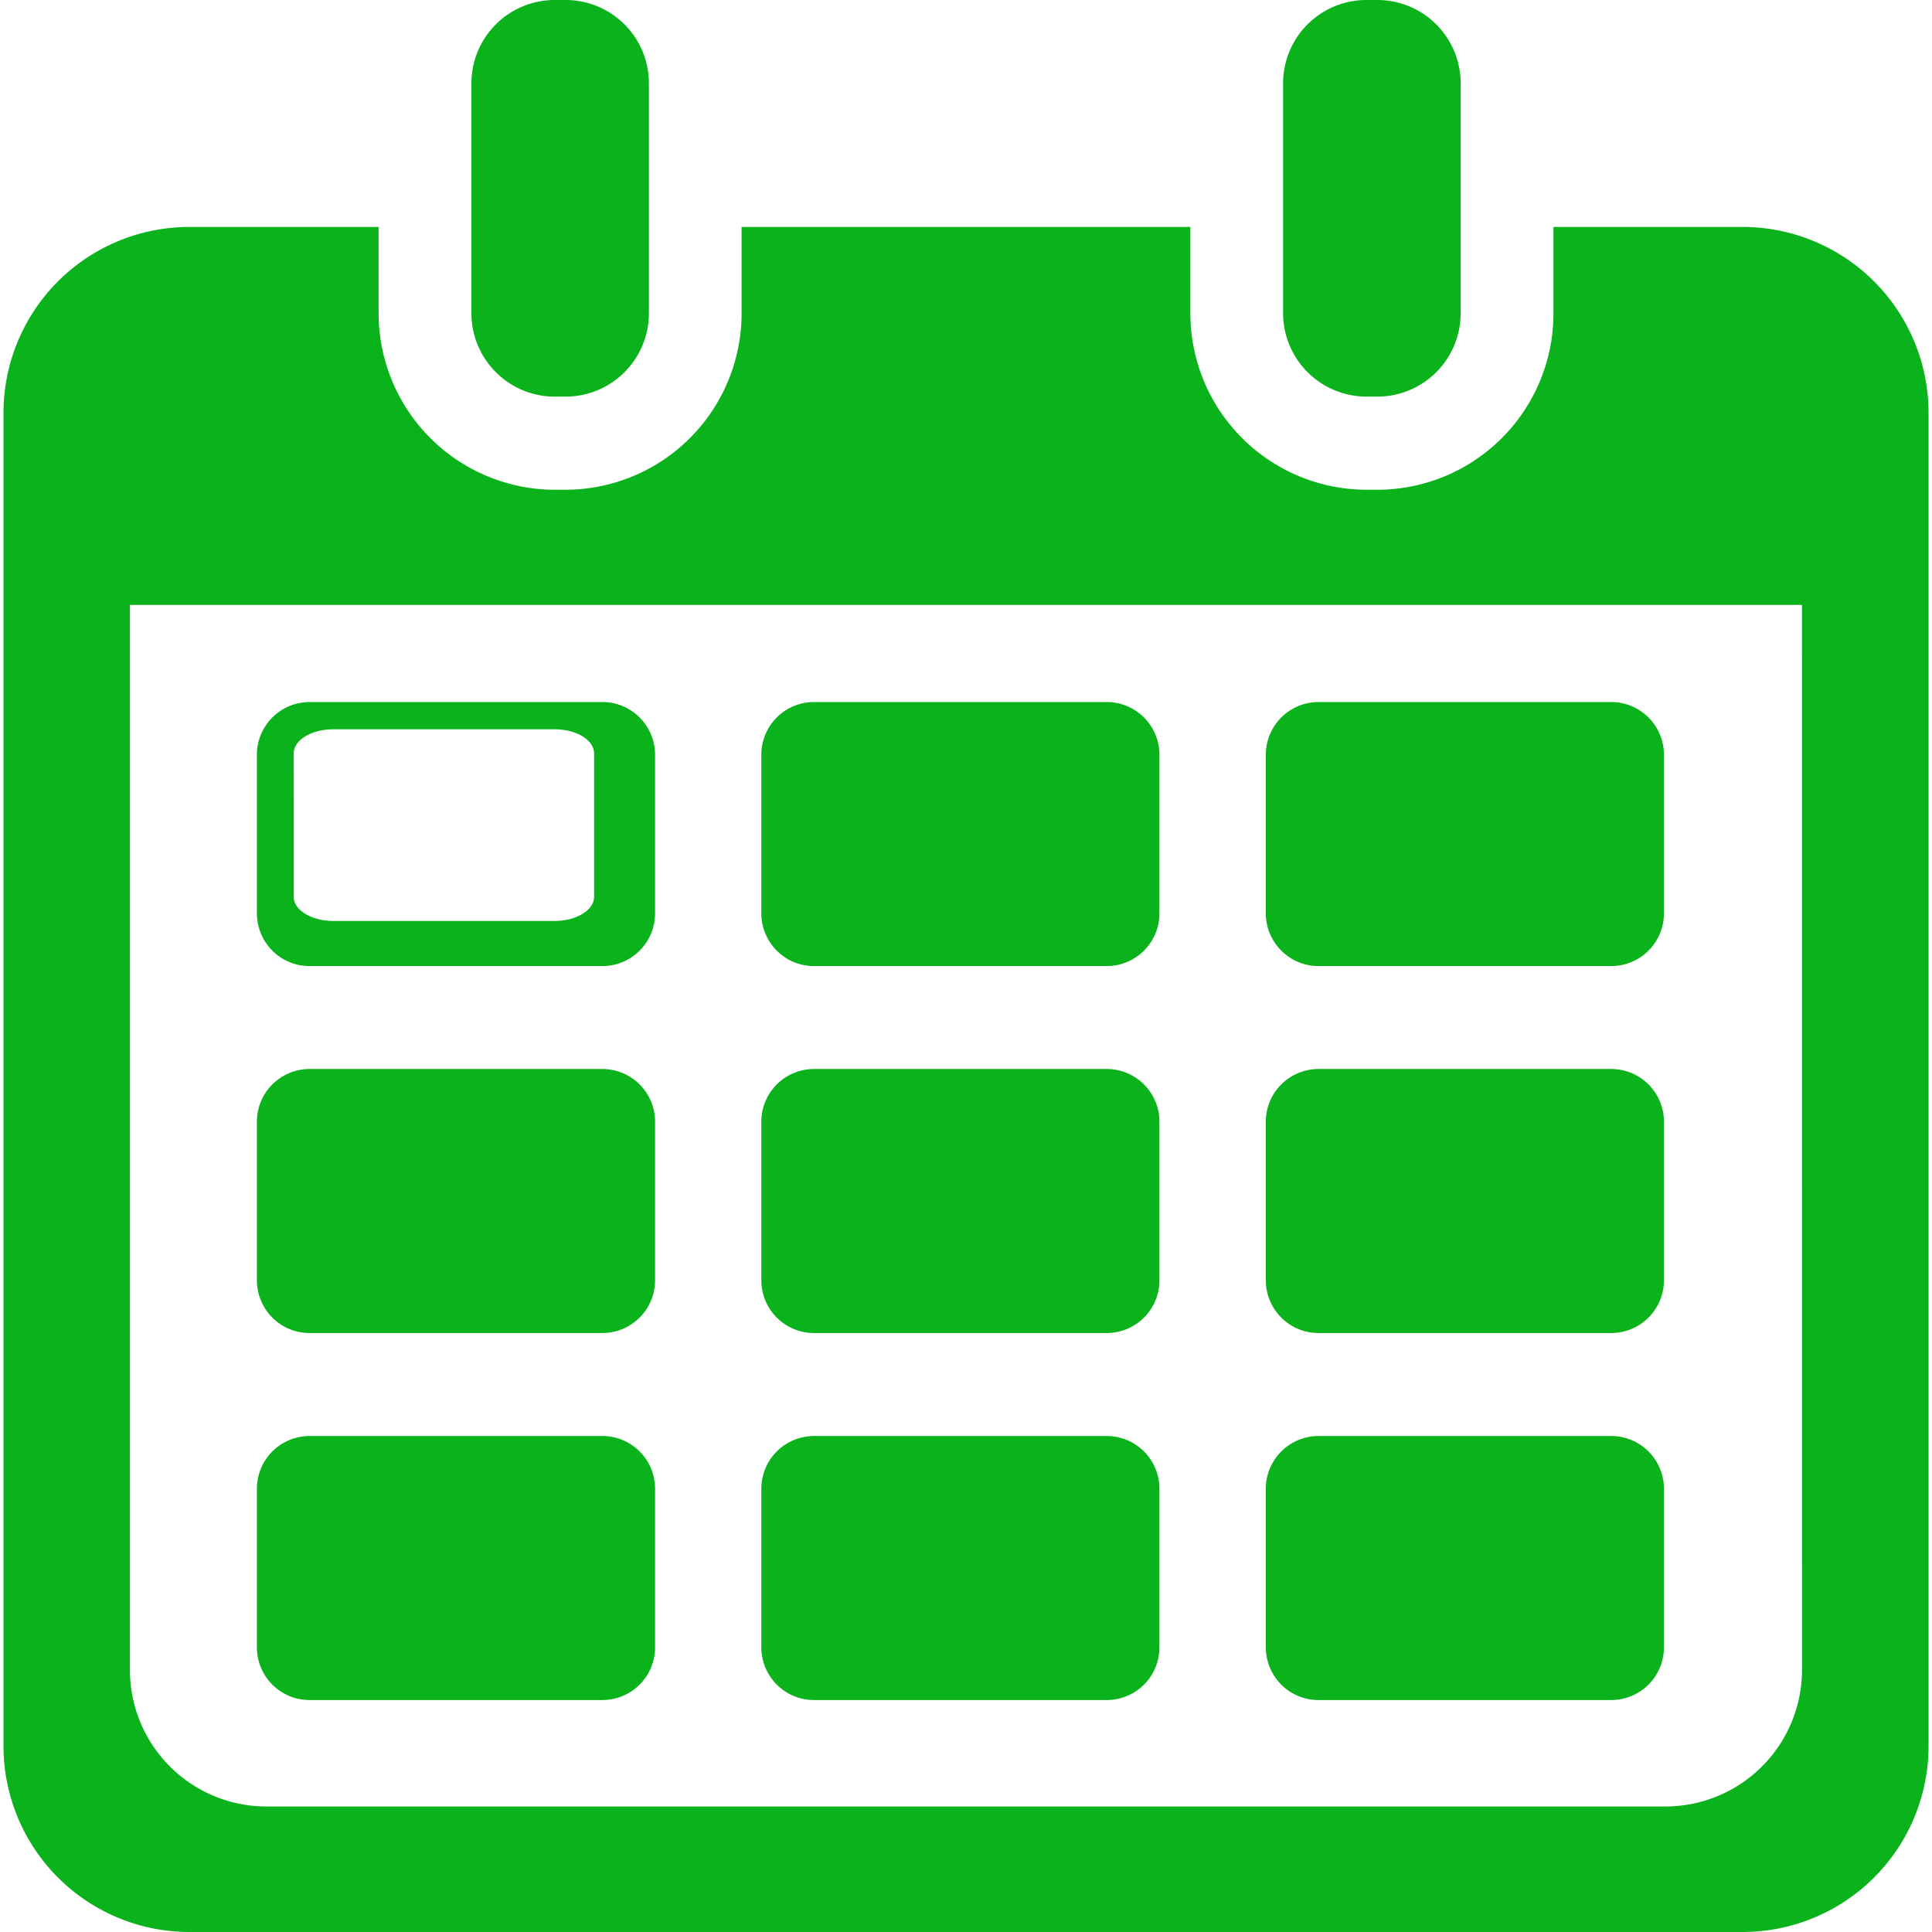 <svg xmlns="http://www.w3.org/2000/svg" width="32" height="32" viewBox="0 0 32 32" fill="#0AB21B">
  <path d="M21.837 22.079h4.852a.873.873 0 0 0 .871-.875v-2.623a.873.873 0 0 0-.871-.875h-4.852a.873.873 0 0 0-.871.875v2.623c0 .483.39.875.871.875z"/>
  <path d="M13.481 16.001h4.852a.873.873 0 0 0 .871-.875v-2.623a.873.873 0 0 0-.871-.875h-4.852a.873.873 0 0 0-.871.875v2.623c0 .483.39.875.871.875z"/>
  <path d="M21.837 28.158h4.852a.873.873 0 0 0 .871-.875V24.66a.873.873 0 0 0-.871-.875h-4.852a.873.873 0 0 0-.871.875v2.623c0 .483.39.875.871.875z"/>
  <path d="M22.632 6.569h.186a1.38 1.38 0 0 0 1.375-1.381V1.381A1.38 1.38 0 0 0 22.817 0h-.186a1.38 1.38 0 0 0-1.379 1.381v3.807a1.383 1.383 0 0 0 1.38 1.381z"/>
  <path d="M21.837 16.001h4.852a.873.873 0 0 0 .871-.875v-2.623a.873.873 0 0 0-.871-.875h-4.852a.873.873 0 0 0-.871.875v2.623c0 .483.39.875.871.875z"/>
  <path d="M9.187 6.569h.186a1.38 1.38 0 0 0 1.375-1.381V1.381A1.38 1.38 0 0 0 9.372 0h-.185a1.38 1.38 0 0 0-1.379 1.381v3.807c0 .761.618 1.381 1.379 1.381z"/>
  <path d="M5.126 22.079h4.853a.873.873 0 0 0 .871-.875v-2.623a.873.873 0 0 0-.871-.875H5.126a.873.873 0 0 0-.871.875v2.623c0 .483.389.875.871.875z"/>
  <path d="M28.87 3.759h-3.14v1.428a2.92 2.92 0 0 1-2.912 2.925h-.186a2.924 2.924 0 0 1-2.916-2.925V3.759h-7.433v1.428a2.922 2.922 0 0 1-2.912 2.925h-.184a2.924 2.924 0 0 1-2.916-2.925V3.759h-3.14A3.079 3.079 0 0 0 .058 6.846v22.065A3.08 3.08 0 0 0 3.131 32H28.87a3.081 3.081 0 0 0 3.073-3.089V6.846a3.081 3.081 0 0 0-3.073-3.087zm.977 23.894a2.263 2.263 0 0 1-2.256 2.268H4.408a2.261 2.261 0 0 1-2.256-2.268V10.019h27.694l.001 17.634z"/>
  <path d="M5.126 28.158h4.853a.873.873 0 0 0 .871-.875V24.66a.873.873 0 0 0-.871-.875H5.126a.873.873 0 0 0-.871.875v2.623c0 .483.389.875.871.875z"/>
  <path d="M5.126 16.001h4.853a.873.873 0 0 0 .871-.875v-2.623a.873.873 0 0 0-.871-.875H5.126a.873.873 0 0 0-.871.875v2.623c0 .483.389.875.871.875zm-.262-3.522c0-.221.295-.4.657-.4h3.662c.364 0 .657.179.657.4v2.375c0 .221-.294.4-.657.4H5.522c-.363 0-.657-.179-.657-.4v-1.659l-.001-.716z"/>
  <path d="M13.481 22.079h4.852a.873.873 0 0 0 .871-.875v-2.623a.873.873 0 0 0-.871-.875h-4.852a.873.873 0 0 0-.871.875v2.623c0 .483.39.875.871.875z"/>
  <path d="M13.481 28.158h4.852a.873.873 0 0 0 .871-.875V24.66a.873.873 0 0 0-.871-.875h-4.852a.873.873 0 0 0-.871.875v2.623c0 .483.39.875.871.875z"/>
</svg>

